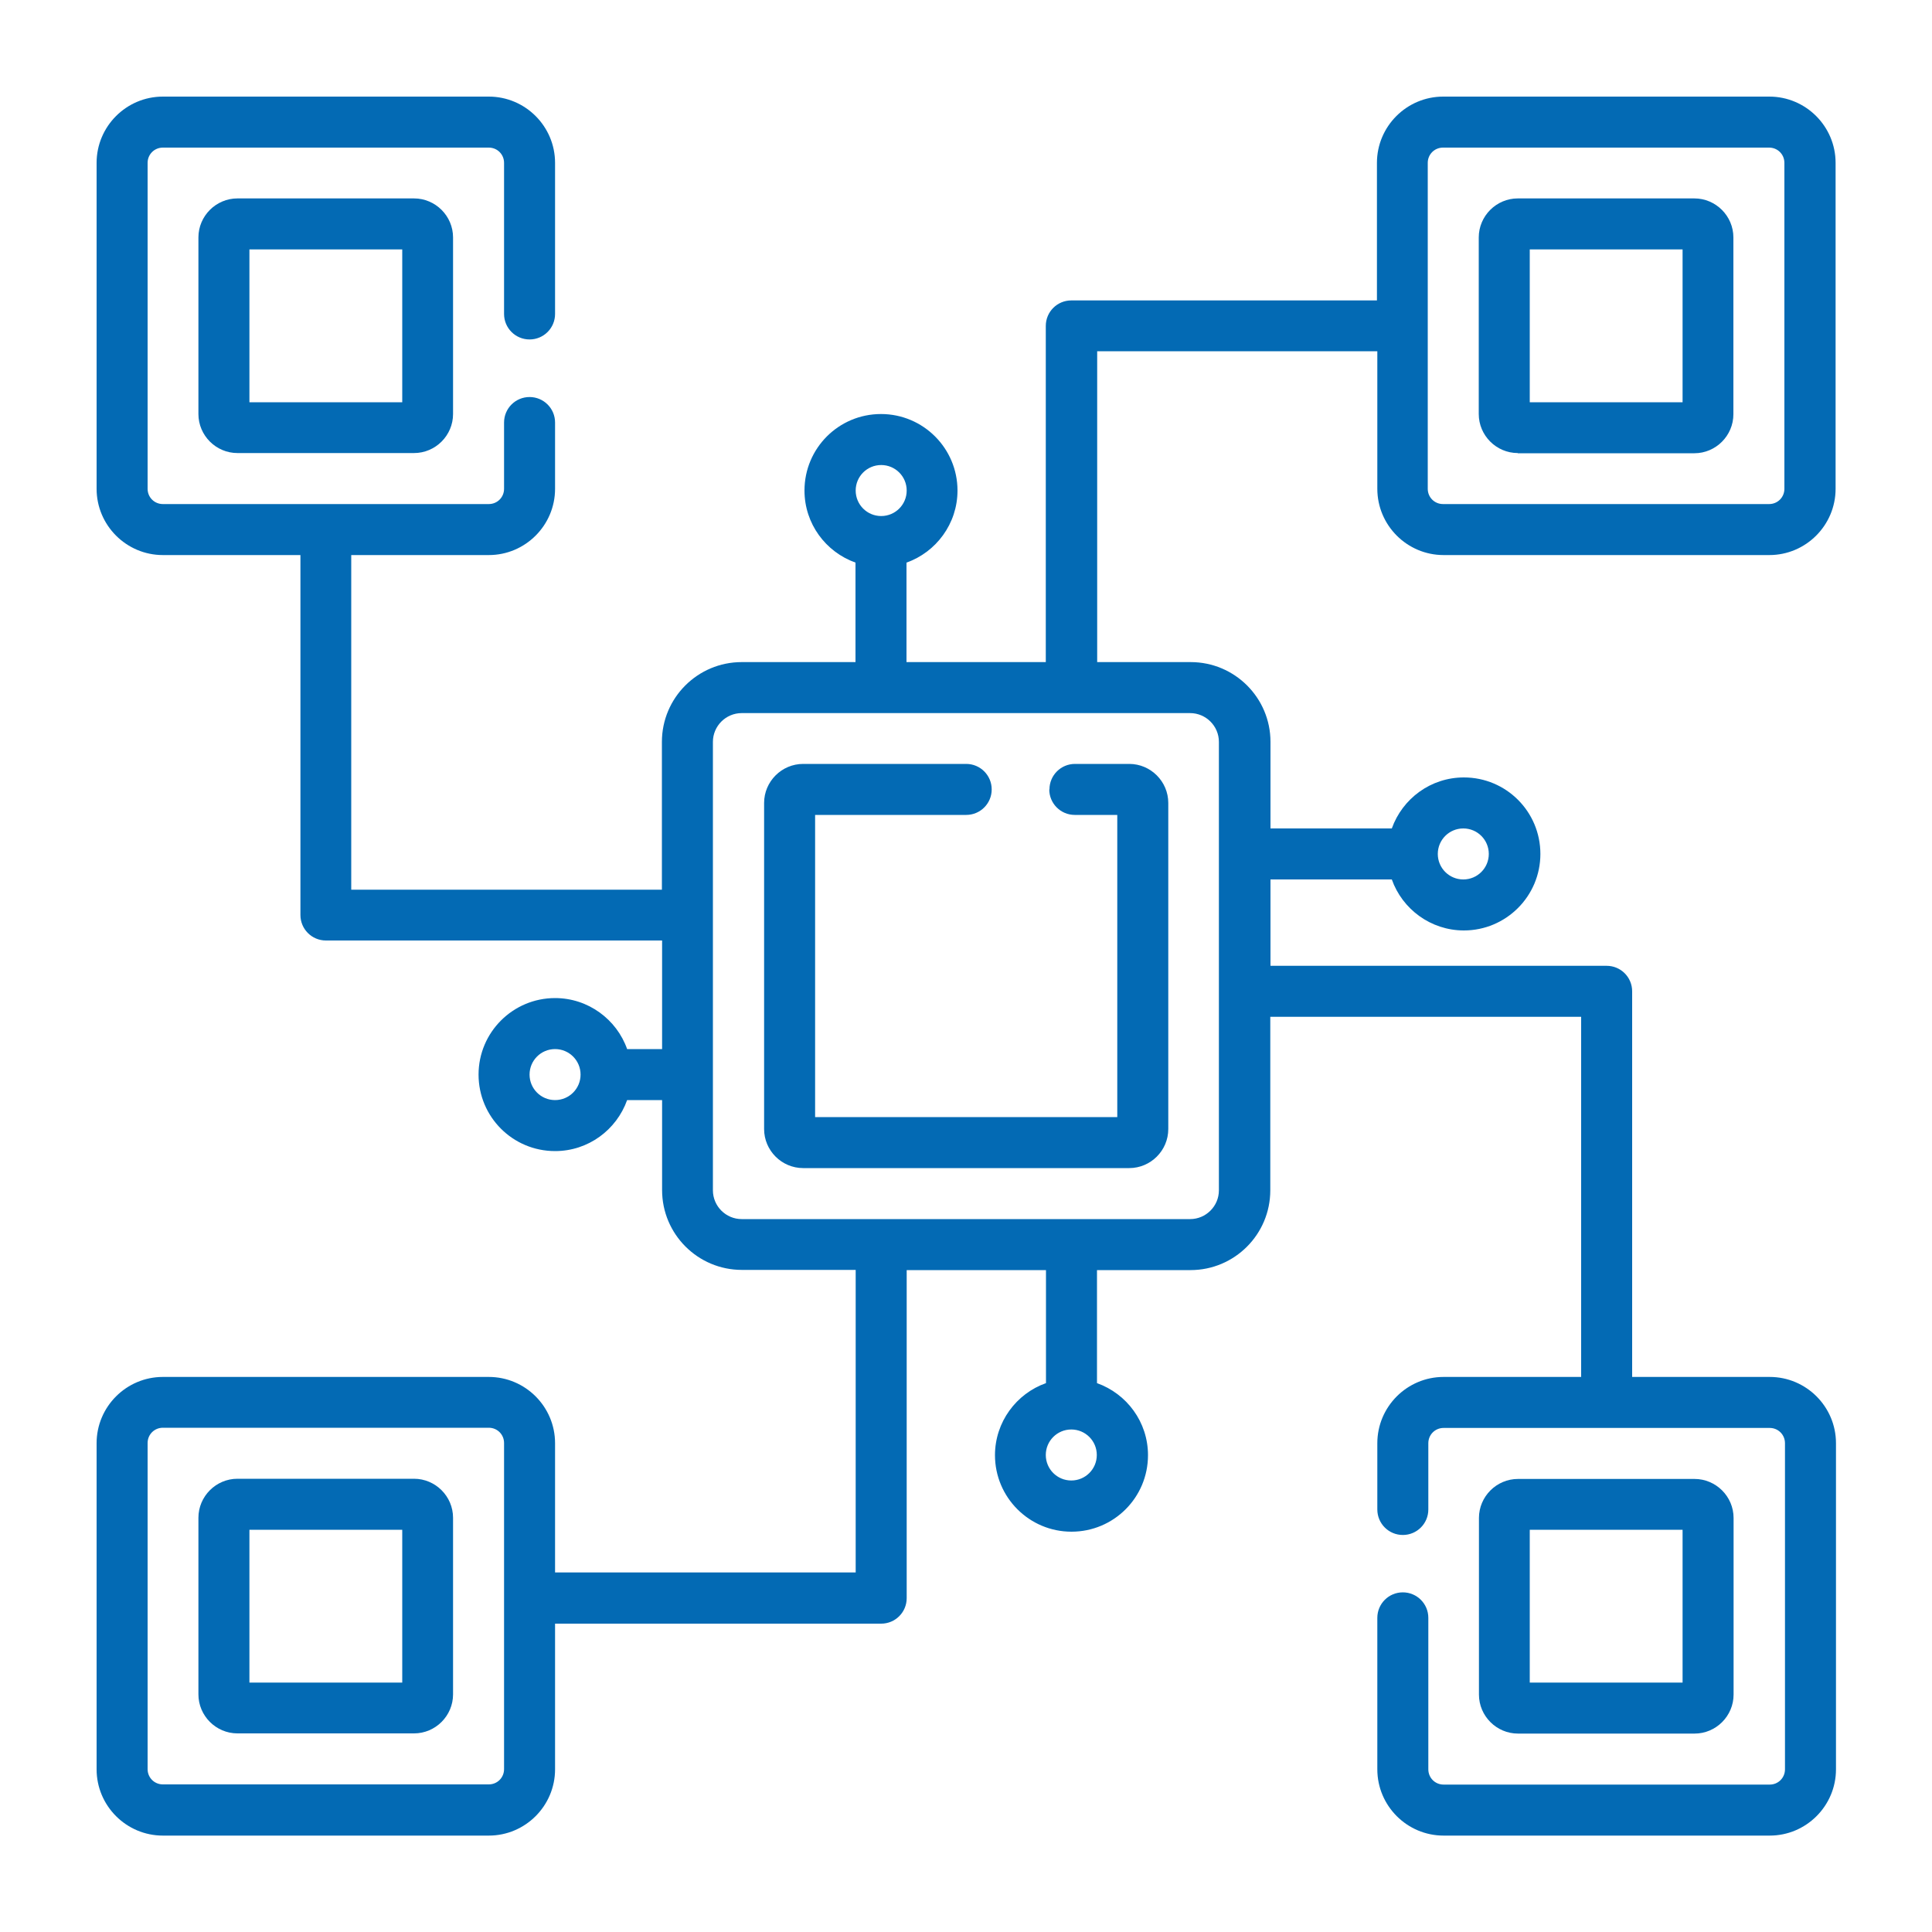 <svg xmlns="http://www.w3.org/2000/svg" id="Layer_1" viewBox="0 0 100 100"><g id="surface1"><path d="M54.31,40.86c0,.73,.59,1.32,1.32,1.32h2.2v15.64h-15.64v-15.64h7.82c.73,0,1.32-.59,1.32-1.32s-.59-1.32-1.32-1.32h-8.44c-1.11,0-2.02,.91-2.02,2.02v16.88c0,1.11,.91,2.02,2.02,2.02h16.88c1.11,0,2.02-.91,2.02-2.02v-16.88c0-1.11-.91-2.02-2.02-2.02h-2.81c-.73,0-1.32,.59-1.32,1.32Z" style="fill:#036ab4;"></path><path d="M12.29,10.27c-1.11,0-2.02,.91-2.02,2.02v9.14c0,1.11,.91,2.02,2.02,2.02h9.14c1.11,0,2.02-.91,2.02-2.02V12.29c0-1.11-.91-2.02-2.02-2.02H12.29Zm8.53,10.55h-7.91v-7.91h7.91v7.91Z" style="fill:#036ab4;"></path><path d="M21.44,76.54H12.29c-1.11,0-2.02,.91-2.02,2.02v9.14c0,1.11,.91,2.02,2.02,2.02h9.14c1.11,0,2.02-.91,2.02-2.02v-9.14c0-1.11-.91-2.02-2.02-2.02Zm-.62,10.55h-7.91v-7.91h7.91v7.91Z" style="fill:#036ab4;"></path><path d="M74.7,28.73h16.88c1.89,0,3.43-1.54,3.43-3.43V8.43c0-1.89-1.54-3.43-3.43-3.43h-16.88c-1.89,0-3.43,1.54-3.43,3.43v7.12h-15.82c-.73,0-1.32,.59-1.32,1.32v17.4h-7.21v-5.15c1.53-.54,2.64-2.01,2.64-3.73,0-2.18-1.77-3.96-3.96-3.96s-3.96,1.77-3.96,3.96c0,1.72,1.1,3.18,2.64,3.73v5.15h-5.89c-2.28,0-4.13,1.85-4.13,4.13v7.65H18.18V28.73h7.12c1.89,0,3.43-1.54,3.43-3.43v-3.43c0-.73-.59-1.32-1.32-1.32s-1.32,.59-1.32,1.32v3.43c0,.44-.35,.79-.79,.79H8.43c-.44,0-.79-.35-.79-.79V8.43c0-.44,.35-.79,.79-.79H25.3c.44,0,.79,.35,.79,.79v7.82c0,.73,.59,1.32,1.32,1.32s1.32-.59,1.32-1.32v-7.82c0-1.89-1.54-3.43-3.43-3.43H8.43c-1.89,0-3.43,1.54-3.43,3.43V25.3c0,1.89,1.54,3.43,3.43,3.43h7.12v18.63c0,.73,.59,1.32,1.32,1.32h17.4v5.62h-1.81c-.54-1.53-2.01-2.64-3.73-2.64-2.18,0-3.96,1.77-3.96,3.96s1.77,3.96,3.96,3.96c1.72,0,3.18-1.1,3.73-2.64h1.81v4.66c0,2.28,1.85,4.13,4.13,4.13h5.89v15.66h-15.56v-6.69c0-1.89-1.54-3.43-3.43-3.43H8.43c-1.89,0-3.43,1.54-3.43,3.43v16.88c0,1.89,1.54,3.43,3.43,3.43H25.3c1.89,0,3.43-1.54,3.43-3.43v-7.54h16.88c.73,0,1.32-.59,1.32-1.32v-16.98h7.21v5.85c-1.53,.54-2.64,2.01-2.64,3.73,0,2.18,1.77,3.96,3.96,3.96s3.96-1.77,3.96-3.96c0-1.72-1.1-3.18-2.64-3.73v-5.85h4.84c2.28,0,4.13-1.85,4.13-4.13v-8.98h16.09v18.64h-7.12c-1.89,0-3.43,1.54-3.43,3.43v3.43c0,.73,.59,1.32,1.32,1.32s1.32-.59,1.32-1.32v-3.43c0-.44,.35-.79,.79-.79h16.88c.44,0,.79,.35,.79,.79v16.88c0,.44-.35,.79-.79,.79h-16.88c-.44,0-.79-.35-.79-.79v-7.84c0-.73-.59-1.32-1.32-1.32s-1.32,.59-1.32,1.32v7.84c0,1.89,1.54,3.43,3.43,3.43h16.88c1.89,0,3.43-1.54,3.43-3.43v-16.88c0-1.89-1.54-3.43-3.43-3.43h-7.12v-19.96c0-.73-.59-1.32-1.32-1.32h-17.4v-4.47h6.28c.54,1.53,2.01,2.64,3.73,2.64,2.18,0,3.96-1.77,3.96-3.96s-1.77-3.96-3.96-3.96c-1.72,0-3.18,1.1-3.73,2.64h-6.28v-4.48c0-2.28-1.85-4.13-4.13-4.13h-4.84V18.18h14.5v7.12c0,1.89,1.54,3.43,3.43,3.43Zm-29.09-4.66c.73,0,1.32,.59,1.32,1.32s-.59,1.32-1.32,1.32-1.32-.59-1.32-1.32,.59-1.32,1.32-1.32ZM28.73,56.94c-.73,0-1.32-.59-1.32-1.32s.59-1.32,1.32-1.32,1.32,.59,1.32,1.32-.59,1.32-1.32,1.32Zm-2.64,34.63c0,.44-.35,.79-.79,.79H8.43c-.44,0-.79-.35-.79-.79v-16.88c0-.44,.35-.79,.79-.79H25.3c.44,0,.79,.35,.79,.79v16.88Zm29.36-14.94c-.73,0-1.32-.59-1.32-1.32s.59-1.32,1.32-1.32,1.32,.59,1.32,1.32-.59,1.32-1.32,1.32Zm20.29-33.75c.73,0,1.32,.59,1.32,1.32s-.59,1.32-1.32,1.32-1.32-.59-1.32-1.32,.59-1.32,1.32-1.32Zm-12.65-4.48v23.21c0,.82-.67,1.49-1.49,1.49h-23.21c-.82,0-1.49-.67-1.49-1.49v-23.21c0-.82,.67-1.49,1.49-1.49h23.21c.82,0,1.49,.67,1.49,1.49Zm11.6-30.76h16.88c.44,0,.79,.35,.79,.79V25.3c0,.44-.35,.79-.79,.79h-16.88c-.44,0-.79-.35-.79-.79v-8.4s0-.02,0-.03,0-.02,0-.03V8.43c0-.44,.35-.79,.79-.79Z" style="fill:#036ab4;"></path><path d="M78.56,23.46h9.14c1.11,0,2.02-.91,2.02-2.02V12.29c0-1.11-.91-2.02-2.02-2.02h-9.14c-1.11,0-2.02,.91-2.02,2.02v9.14c0,1.11,.91,2.02,2.02,2.02Zm.62-10.55h7.91v7.91h-7.91v-7.91Z" style="fill:#036ab4;"></path><path d="M87.71,89.73c1.11,0,2.02-.91,2.02-2.02v-9.14c0-1.11-.91-2.02-2.02-2.02h-9.14c-1.11,0-2.02,.91-2.02,2.02v9.14c0,1.11,.91,2.02,2.02,2.02h9.14Zm-8.53-10.55h7.91v7.91h-7.91v-7.91Z" style="fill:#036ab4;"></path></g></svg>